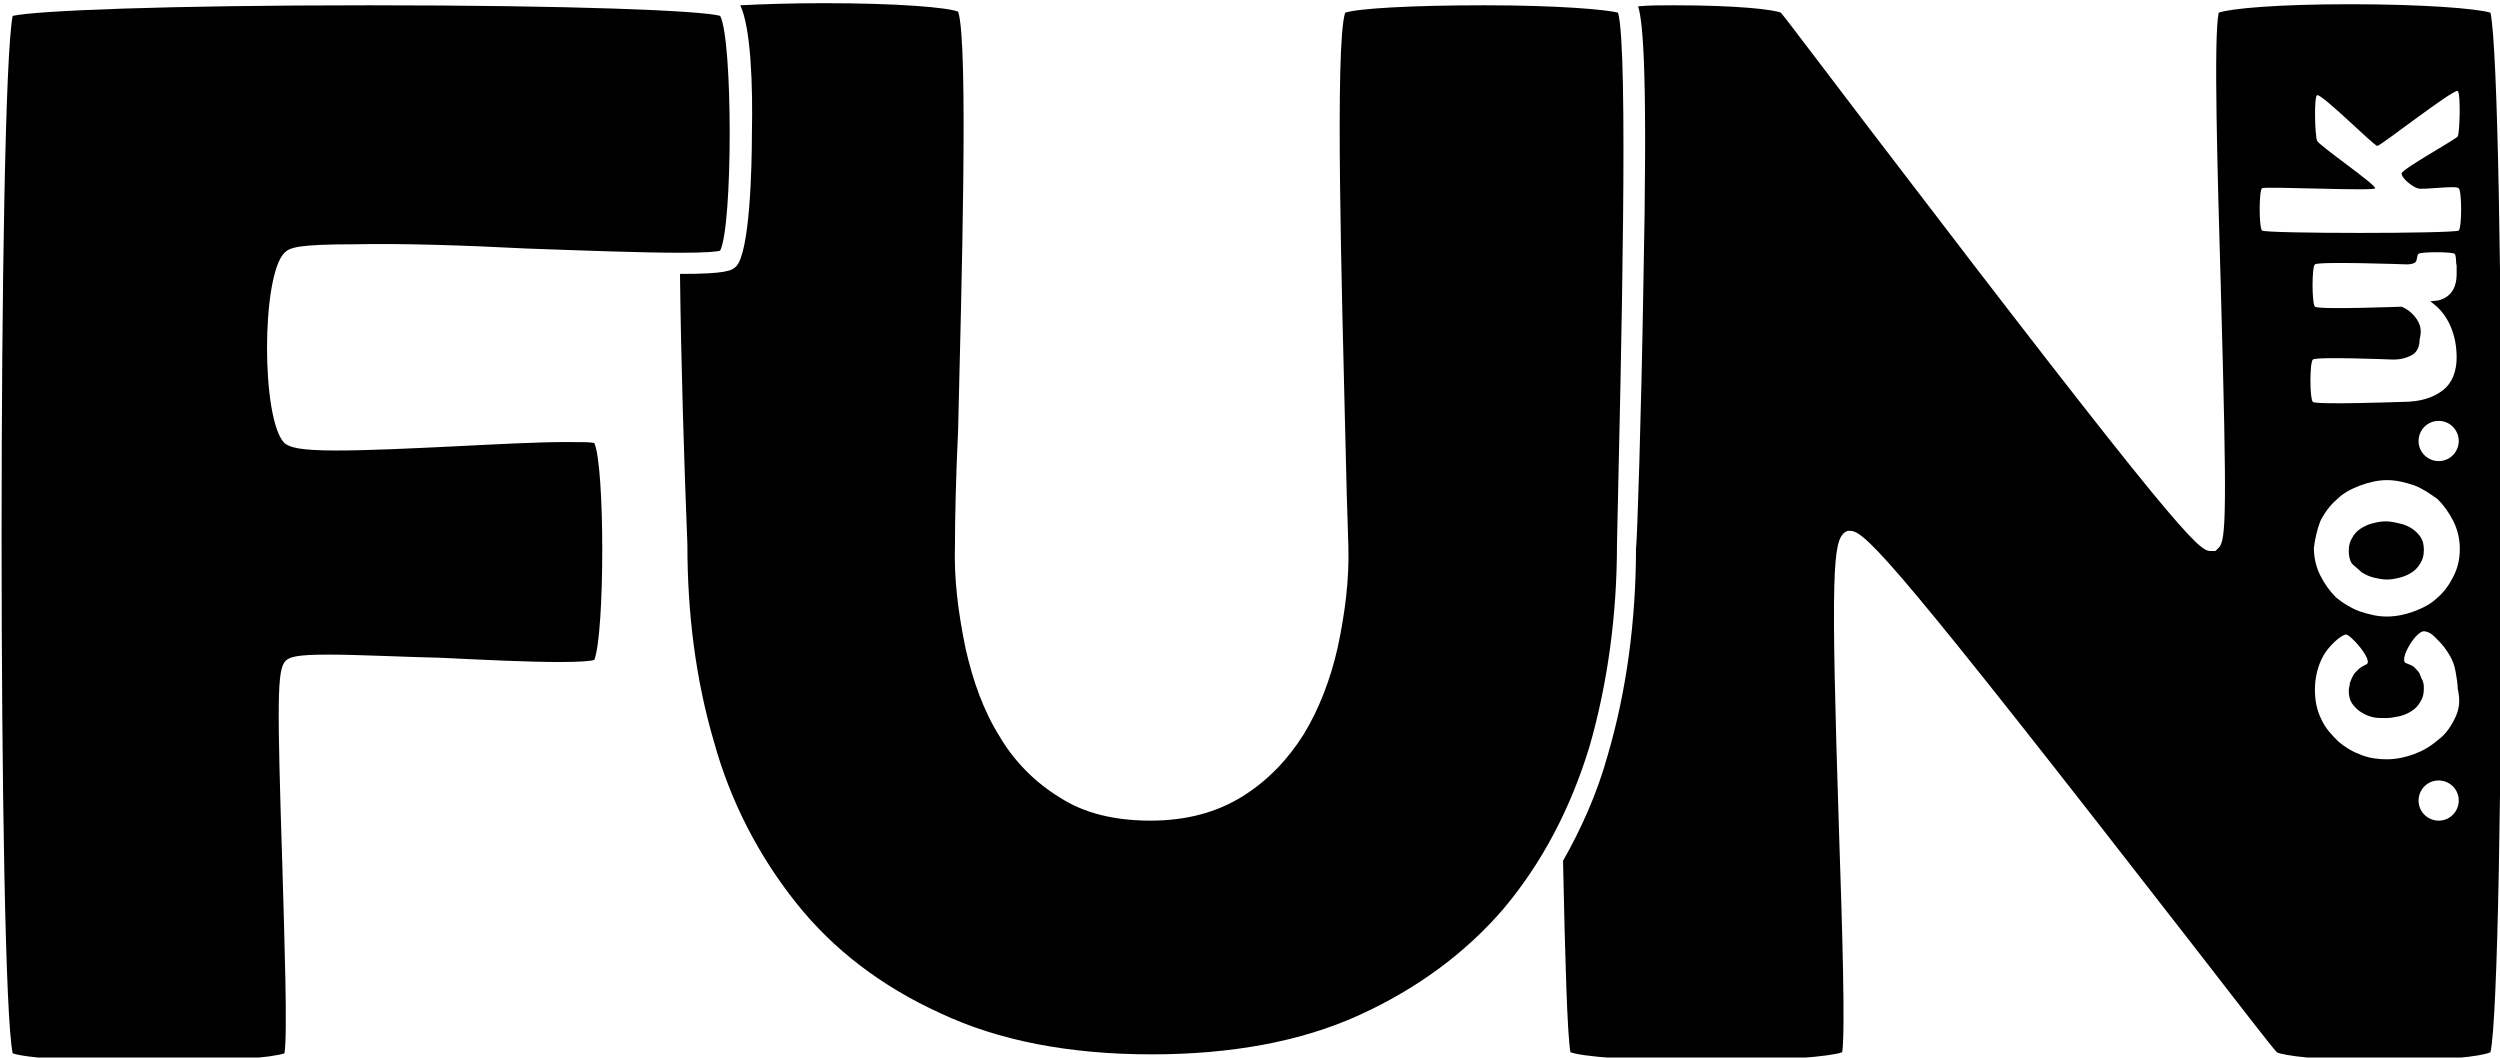 <svg xmlns="http://www.w3.org/2000/svg" viewBox="0 0 236.4 100"><path d="M49.8 23.5c5.6.2 10.9.4 14.5.4 2.5 0 3.5-.1 3.8-.2 1.2-2.4 1.2-19.9 0-22.2-1.8-.5-13.8-1-33.2-1-19.3 0-31.4.5-33.7 1-1.4 6.9-1.4 91.6 0 98.1 1.1.4 5.6.8 13.1.8 6.9 0 11.5-.4 12.6-.8.3-1.8 0-10.6-.2-17.7-.5-15.7-.5-18.6.3-19.4.4-.4 1.1-.6 4.1-.6 2.7 0 6.5.2 10.6.3 4.1.2 8.3.4 11.2.4 2.1 0 3-.1 3.3-.2 1-2.6 1-18.3 0-20.5-.3-.1-1-.1-2.7-.1-2.6 0-6.4.2-10.4.4-4.1.2-8.3.4-11.3.4-3.5 0-4.4-.3-4.9-.7-2.2-2.2-2.2-15.8 0-18 .5-.5 1.3-.8 6.6-.8 4.4-.1 10.5.1 16.3.4z"/><path d="M153 1.2c-1.1-.3-5.7-.7-12.6-.7-7 0-12 .3-13.2.7-1 3-.3 26.7 0 39.5.1 4.3.2 8.2.3 10.9.1 3.1-.3 6.3-1 9.6-.7 3.1-1.8 5.9-3.2 8.2-1.5 2.4-3.4 4.4-5.8 5.9s-5.3 2.3-8.7 2.3c-3.4 0-6.3-.7-8.6-2.2-2.3-1.4-4.3-3.4-5.7-5.8-1.5-2.4-2.5-5.2-3.2-8.3-.7-3.4-1.1-6.6-1-9.7 0-2.8.1-6.6.3-11 .3-12.9 1-36.6 0-39.5-1-.4-5.7-.8-12.7-.8-3.2 0-5.9.1-7.9.2 1 2.1 1.2 7.6 1.1 12.1 0 3.3-.2 11.3-1.5 12.6-.4.4-1 .7-5.2.7h-.1c.1 8.6.4 18.1.7 25.6 0 6.6.8 12.8 2.5 18.6 1.6 5.8 4.3 10.9 7.8 15.3s8.1 7.9 13.6 10.4c5.5 2.6 12.2 3.9 20 3.9 7.5 0 14.1-1.2 19.6-3.7 5.5-2.5 10.1-5.9 13.7-10.1 3.6-4.3 6.3-9.4 8.1-15.3 1.7-5.9 2.6-12.4 2.6-19.1.4-17.8 1.1-46.9.1-50.3z"/><g><path d="M235.5 1.2c-1.3-.4-6.4-.8-13.3-.8-6.8 0-11.3.4-12.4.8-.5 2.3-.1 15.4.2 26 .6 21.5.5 23.9-.2 24.6l-.3.3h-.5c-1.1 0-3.2-1.9-32.2-39.9-4.2-5.5-7.8-10.3-8.4-11-.7-.3-4.1-.7-10.1-.7-1.2 0-2.4 0-3.4.1.5 1.6.9 6.8.5 26.2-.2 12.4-.6 24.8-.7 25 0 6.9-.9 13.6-2.7 19.7-1 3.6-2.5 6.9-4.2 9.9.2 9.4.4 16.4.7 18.1 1.1.4 5.5.8 12.9.8 7.3 0 11.7-.4 12.8-.8.3-2 0-11.9-.3-20.8-.8-24.8-.6-27.6.6-28.4l.2-.1h.3c1.4 0 4.9 3.8 32 38.7 4.2 5.4 7.8 10.1 8.3 10.6.5.3 4.1.8 10.2.8 5.6 0 9.1-.4 10-.8 1.4-6.4 1.4-91.9 0-98.3zm-21.6 20.6c-.3-.3-.3-3.8 0-4 .2-.2 10.7.3 10.7 0 0-.4-5.4-4.1-5.5-4.5-.2-.5-.3-4.1 0-4.3.4-.2 5.4 4.8 5.7 4.8.3 0 7.2-5.4 7.6-5.2.3.2.2 4 0 4.3-.2.3-5.3 3.1-5.3 3.5 0 .5 1.1 1.3 1.5 1.4.4.2 3.6-.3 3.9 0 .3.3.3 3.7 0 4-.5.3-18.3.3-18.6 0zm14.7 8.5c-.3-.5-.8-1-1.5-1.3 0 0-7.9.3-8.2 0-.3-.3-.3-3.8 0-4 .3-.3 8.7 0 8.7 0 .4 0 .7-.1.8-.2.2-.2.1-.6.3-.8.2-.2 3.2-.2 3.4 0 .2.2.1.8.2 1.1v.8c0 1.4-.6 2.2-1.7 2.5l-.8.1c.9.6 1.5 1.4 1.9 2.3.4.9.6 1.9.6 3 0 1.3-.4 2.4-1.3 3.1-.9.7-2.1 1.1-3.8 1.1 0 0-8.2.3-8.5 0-.3-.3-.3-3.7 0-4 .3-.3 7.6 0 7.6 0 .8 0 1.4-.2 1.9-.5.4-.3.6-.8.6-1.4.2-.8.1-1.3-.2-1.8zm3.9 11.4c0 1-.8 1.9-1.9 1.9-1 0-1.9-.8-1.9-1.9 0-1 .8-1.9 1.9-1.9 1.1 0 1.9.9 1.9 1.9zm-13.1 7.6c.4-.8.9-1.5 1.6-2.1.6-.6 1.4-1 2.2-1.3.8-.3 1.7-.5 2.5-.5.9 0 1.7.2 2.6.5.8.3 1.5.8 2.2 1.3.6.6 1.1 1.3 1.5 2.1.4.8.6 1.7.6 2.6 0 1-.2 1.8-.6 2.6-.4.8-.9 1.5-1.5 2-.6.6-1.4 1-2.2 1.3-.8.3-1.7.5-2.6.5-.9 0-1.7-.2-2.6-.5-.8-.3-1.6-.8-2.2-1.3-.6-.6-1.1-1.3-1.5-2.1-.4-.8-.6-1.7-.6-2.6.1-.8.3-1.7.6-2.5zm11.2 28.3c-1 0-1.9-.8-1.9-1.9 0-1 .8-1.9 1.9-1.9 1 0 1.9.8 1.9 1.9 0 1-.8 1.9-1.9 1.9zm1.5-9.6c-.4.8-.9 1.5-1.6 2-.7.6-1.4 1-2.2 1.3-.8.3-1.7.5-2.6.5-.8 0-1.6-.1-2.4-.4-.8-.3-1.5-.7-2.2-1.3-.6-.6-1.2-1.2-1.6-2.1-.4-.8-.6-1.7-.6-2.8 0-1.2.3-2.3.8-3.2.5-.9 1.6-1.9 2.1-2 .4-.1 2.6 2.4 2 2.8-.2.1-.6.3-.8.5-.2.2-.4.4-.5.6-.1.2-.2.4-.3.7 0 .2-.1.5-.1.7 0 .5.1.9.3 1.2.2.3.5.6.8.8.3.2.7.4 1.1.5.4.1.8.1 1.3.1s.9-.1 1.4-.2c.4-.1.8-.3 1.1-.5.3-.2.6-.5.8-.9.2-.3.3-.7.3-1.2 0-.2 0-.4-.1-.7-.1-.2-.2-.4-.3-.7-.1-.2-.3-.4-.5-.6-.2-.2-.6-.3-.8-.4-.7-.3 1-3.2 1.8-3 .6.1.9.5 1.3.9s.7.8 1 1.3c.3.5.5 1 .6 1.6.1.6.2 1.1.2 1.6.3 1.3.1 2.1-.3 2.9z"/><path d="M223.3 54.1c.3.2.7.4 1.1.5.4.1.9.2 1.3.2.5 0 .9-.1 1.3-.2s.8-.3 1.1-.5c.3-.2.6-.5.8-.9.2-.3.3-.7.3-1.2s-.1-.9-.3-1.2c-.2-.3-.5-.6-.8-.8-.3-.2-.7-.4-1.2-.5-.4-.1-.9-.2-1.3-.2-.5 0-.9.1-1.3.2s-.8.3-1.1.5c-.3.2-.6.5-.8.9-.2.3-.3.7-.3 1.2s.1.9.3 1.2c.3.3.6.5.9.8z"/></g></svg>